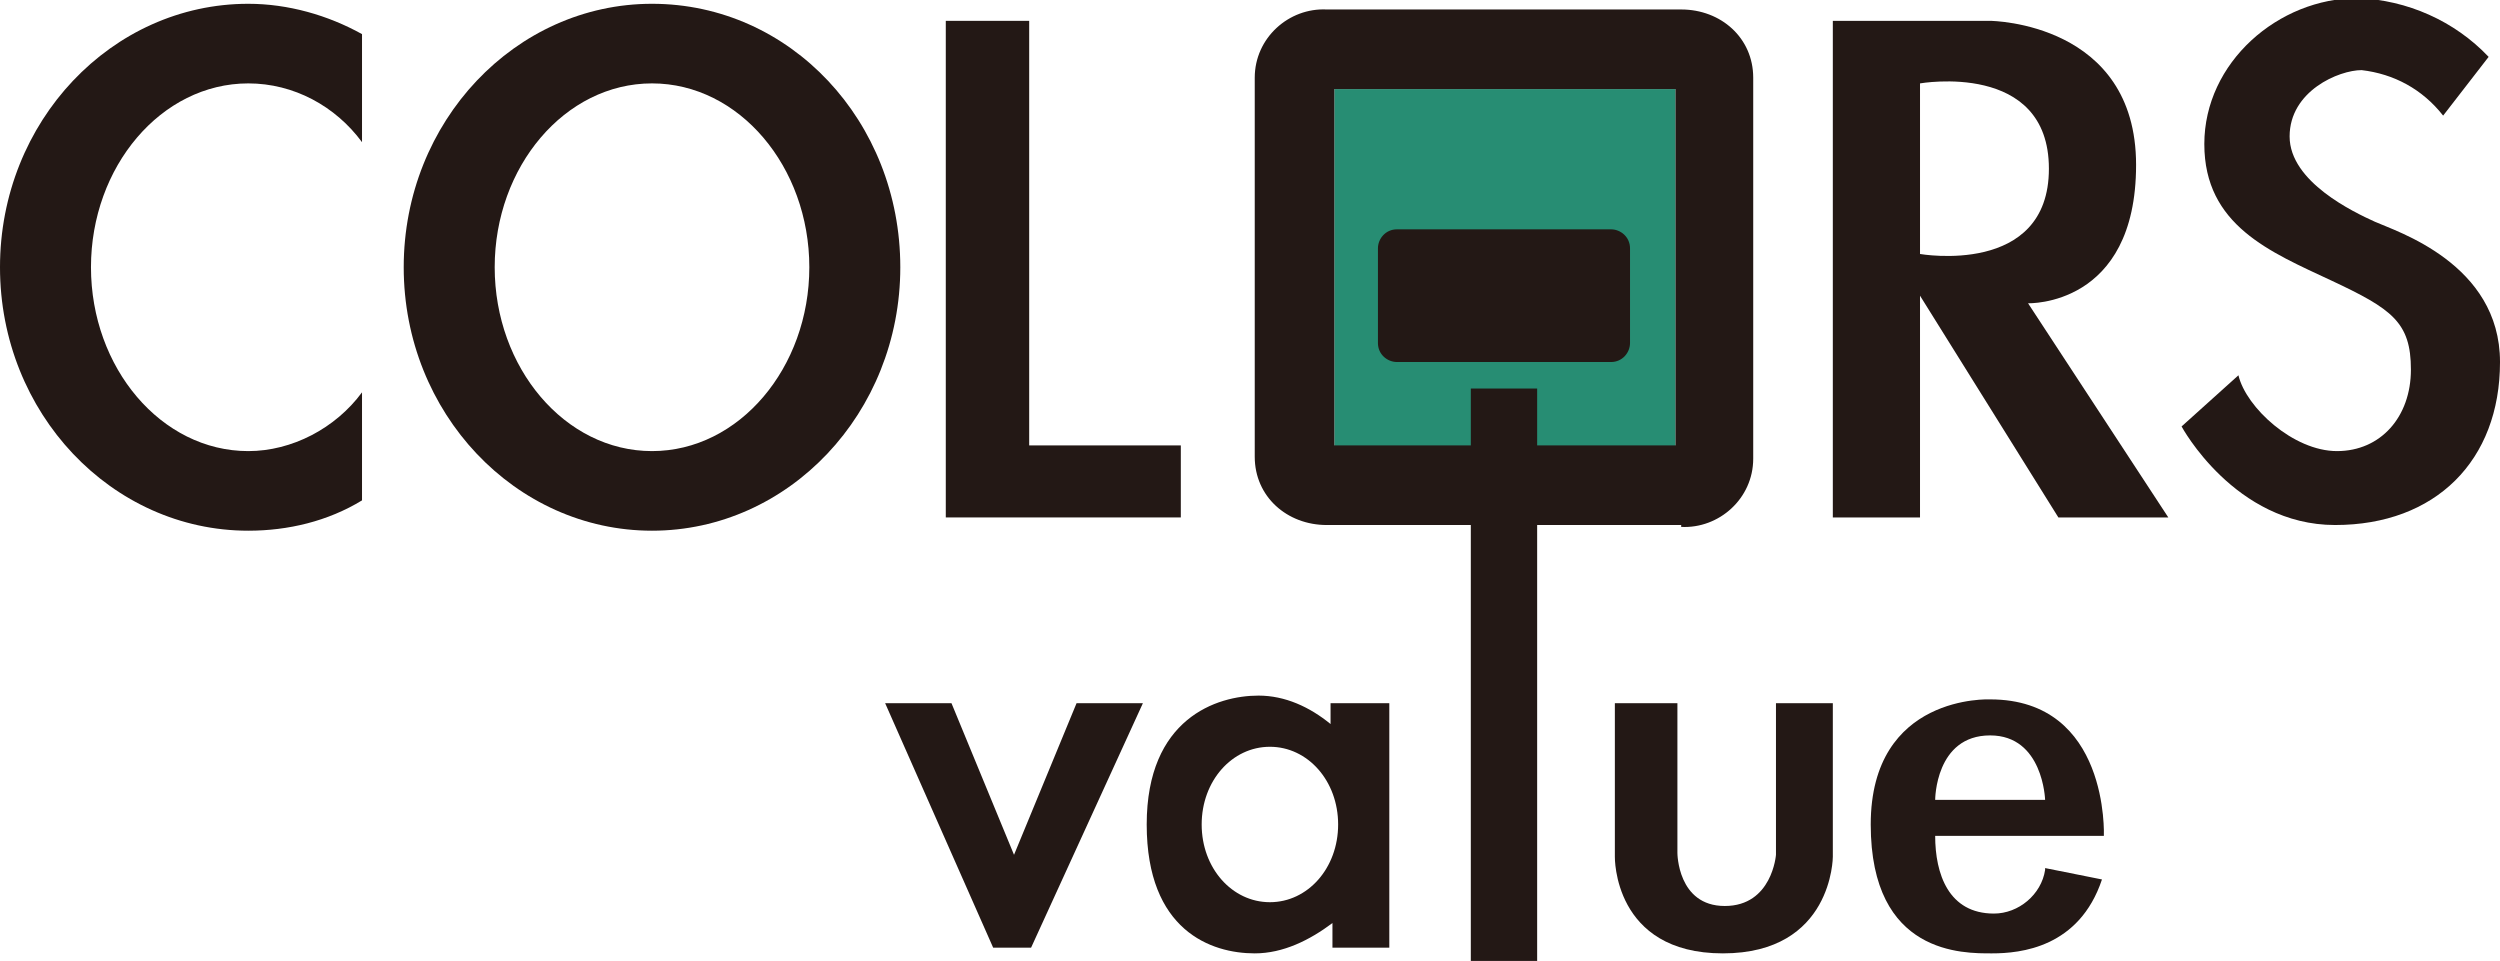 <?xml version="1.0" encoding="UTF-8"?>
<svg id="_レイヤー_1" data-name="レイヤー_1" xmlns="http://www.w3.org/2000/svg" version="1.1" viewBox="0 0 131.9 50.7">
  <!-- Generator: Adobe Illustrator 29.6.0, SVG Export Plug-In . SVG Version: 2.1.1 Build 207)  -->
  <defs>
    <style>
      .st0 {
        fill: #231815;
      }

      .st1 {
        fill: #278d73;
      }
    </style>
  </defs>
  <path class="st1" d="M70.4,4.7h18v18.9h-18V4.7Z"/>
  <path class="st0" d="M77.6,20.5h3.5v30.2h-3.5v-30.2Z"/>
  <g>
    <path class="st0" d="M88.7,27.7h-18.7c-2.1,0-3.8-1.5-3.8-3.6V4.1c0-2.1,1.8-3.7,3.8-3.6h18.7c2.1,0,3.8,1.5,3.8,3.6v20.1c0,2.1-1.8,3.7-3.8,3.6M70.4,23.5h18V4.7h-18v18.9Z"/>
    <path class="st0" d="M34.4.2c-7.2,0-13.1,6.2-13.1,13.9s5.9,13.9,13.1,13.9,13.1-6.2,13.1-13.9S41.7.2,34.4.2M34.4,23.8c-4.6,0-8.3-4.4-8.3-9.7s3.7-9.7,8.3-9.7,8.3,4.4,8.3,9.7-3.7,9.7-8.3,9.7"/>
    <path class="st0" d="M13.1,4.4c2.4,0,4.6,1.2,6,3.1V1.8c-1.8-1-3.9-1.6-6-1.6C5.9.2,0,6.4,0,14.1s5.9,13.9,13.1,13.9c2.1,0,4.2-.5,6-1.6v-5.7c-1.4,1.9-3.7,3.1-6,3.1-4.6,0-8.3-4.4-8.3-9.7s3.7-9.7,8.3-9.7"/>
    <path class="st0" d="M54.3,23.5V1.1h-4.4v26.2h12.4v-3.8h-8Z"/>
    <path class="st0" d="M107,16s5.7.2,5.7-7.3-7.6-7.6-7.7-7.6h-8.3v26.2h4.6v-11.7l7.3,11.7h5.8l-7.4-11.3ZM101.3,13.4V4.4s6.8-1.2,6.8,4.5-6.8,4.5-6.8,4.5"/>
    <path class="st0" d="M128.9,6.1l2.4-3.1c-1.8-1.9-4.3-3-6.9-3.1-4.2,0-8.1,3.4-8.1,7.7s3.5,5.7,6.7,7.2,4.2,2.2,4.2,4.7-1.6,4.3-3.9,4.3-4.8-2.3-5.2-4l-3,2.7s2.8,5.2,8.1,5.2,8.7-3.4,8.7-8.6-5.5-6.9-6.6-7.4-4.5-2.1-4.5-4.5,2.6-3.5,3.8-3.5c1.7.2,3.2,1,4.3,2.4"/>
    <path class="st0" d="M50.2,37.1h-3.5l5.7,12.9h2l5.9-12.9h-3.5l-3.3,8-3.3-8Z"/>
    <path class="st0" d="M70.2,37.1v1.1c-1.1-.9-2.4-1.5-3.8-1.5-2.2,0-5.9,1.2-5.9,6.8s3.4,6.8,5.7,6.8c1.5,0,2.9-.7,4.1-1.6v1.3h3v-12.9h-3ZM67,47.6c-2,0-3.6-1.8-3.6-4.1s1.6-4.1,3.6-4.1,3.6,1.8,3.6,4.1-1.6,4.1-3.6,4.1"/>
    <path class="st0" d="M88.5,37.1h-3.3v8.1s-.1,5.1,5.7,5.1,5.8-5.1,5.8-5.1v-8.1h-3v8c0,0-.2,2.7-2.7,2.7s-2.5-2.8-2.5-2.8v-8Z"/>
    <path class="st0" d="M107.9,45.9c-.2,1.3-1.4,2.3-2.7,2.3-2.4,0-3.1-2.1-3.1-4.1h8.9s.3-7.2-6-7.2c0,0-6.3-.3-6.3,6.6s4.9,6.8,6.4,6.8,4.6-.3,5.8-3.9l-3-.6ZM105,38.8c2.8,0,2.9,3.4,2.9,3.4h-5.8s0-3.4,2.9-3.4"/>
    <path class="st0" d="M73.7,12.1h11.3c.5,0,1,.4,1,1h0v5c0,.5-.4,1-1,1h-11.3c-.5,0-1-.4-1-1v-5c0-.5.4-1,1-1,0,0,0,0,0,0Z"/>
  </g>
</svg>
